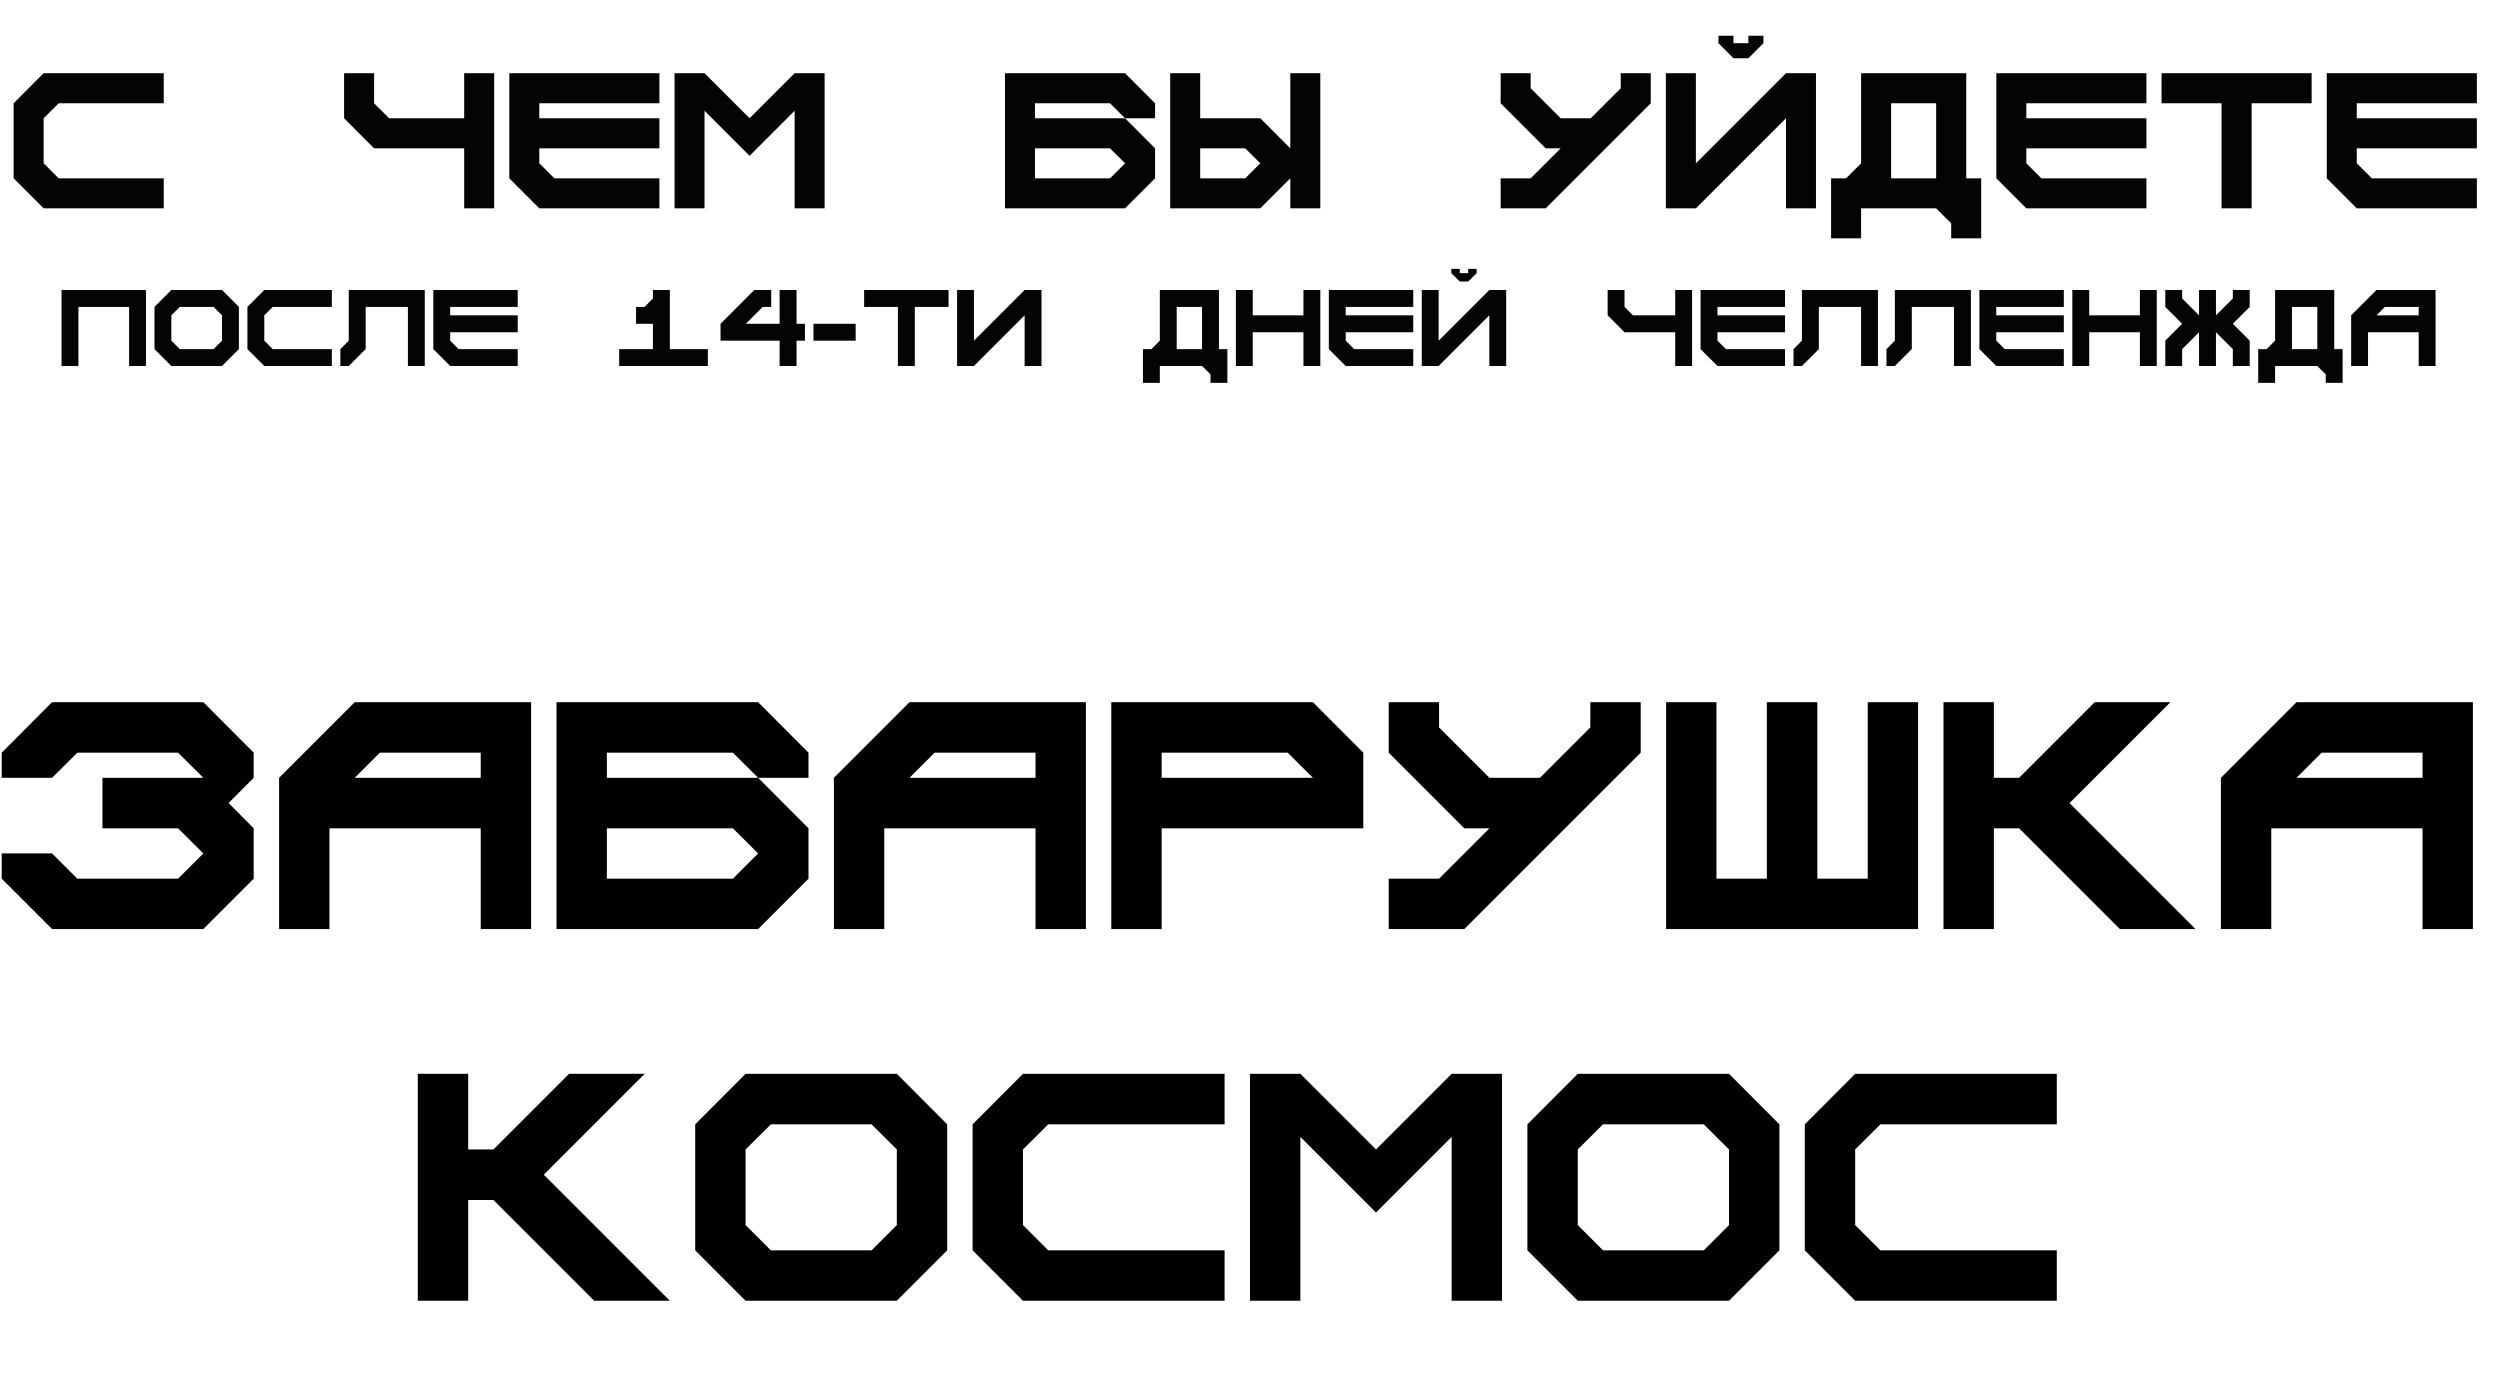 <?xml version="1.0" encoding="UTF-8"?> <svg xmlns="http://www.w3.org/2000/svg" width="444" height="244" viewBox="0 0 444 244" fill="none"><path d="M7.75 37L2.422 31.672V18.344L7.75 13H29.078V18.344H10.422L7.75 21V29L10.422 31.672H29.078V37H7.75ZM82.438 37V26.344H66.438L61.109 21V13H66.438V18.344L69.109 21H82.438V13H87.766V37H82.438ZM95.781 37L90.453 31.672V13H117.109V18.344H95.781V21H117.109V26.344H95.781V29L98.453 31.672H117.109V37H95.781ZM119.797 37V13H125.125L133.125 21L141.125 13H146.453V37H141.125V19.672L133.125 27.672L125.125 19.672V37H119.797ZM197.141 31.672L199.812 29L197.141 26.344H183.812V31.672H197.141ZM178.484 37V13H199.812L205.141 18.344V21H199.812L197.141 18.344H183.812V21H199.812L205.141 26.344V31.672L199.812 37H178.484ZM221.156 31.672L223.828 29L221.156 26.344H213.156V31.672H221.156ZM207.828 37V13H213.156V21H223.828L229.156 26.344V13H234.484V37H229.156V31.672L223.828 37H207.828ZM266.516 37V31.672H271.844L277.172 26.344H274.516L266.516 18.344V13H271.844V15.672L277.172 21H282.516L287.844 15.672V13H293.172V18.344L274.516 37H266.516ZM295.859 37V13H301.188V29L317.188 13H322.516V37H317.188V21L301.188 37H295.859ZM307.859 10.344L305.188 7.672V6.344H307.859V7.672H310.516V6.344H313.188V7.672L310.516 10.344H307.859ZM343.859 31.672V18.344H335.859V31.672H343.859ZM325.203 42.328V31.672H327.859L330.531 29V13H349.203V31.672H351.859V42.328H346.531V39.656L343.859 37H330.531V42.328H325.203ZM359.875 37L354.547 31.672V13H381.203V18.344H359.875V21H381.203V26.344H359.875V29L362.547 31.672H381.203V37H359.875ZM394.547 37V18.344H383.891V13H410.547V18.344H399.891V37H394.547ZM418.562 37L413.234 31.672V13H439.891V18.344H418.562V21H439.891V26.344H418.562V29L421.234 31.672H439.891V37H418.562ZM10.93 65V51.5H25.924V65H22.927V54.506H13.927V65H10.93ZM37.93 62.003L39.433 60.5V56L37.93 54.506H31.936L30.433 56V60.5L31.936 62.003H37.93ZM30.433 65L27.436 62.003V54.506L30.433 51.5H39.433L42.43 54.506V62.003L39.433 65H30.433ZM46.938 65L43.941 62.003V54.506L46.938 51.5H58.935V54.506H48.441L46.938 56V60.5L48.441 62.003H58.935V65H46.938ZM60.447 65V62.003L61.941 60.5V51.5H75.441V65H72.444V54.506H64.947V62.003L61.941 65H60.447ZM79.95 65L76.953 62.003V51.5H91.947V54.506H79.95V56H91.947V59.006H79.95V60.5L81.453 62.003H91.947V65H79.95ZM109.965 65V62.003H115.959V57.503H112.962V54.506H114.465L115.959 53.003V51.5H118.965V62.003H125.715V65H109.965ZM138.459 65V60.5H127.965V57.503L133.959 51.5H136.965V54.506H135.462L132.465 57.503H138.459V51.5H141.465V57.503H142.959V60.5H141.465V65H138.459ZM144.471 60.5V57.503H151.968V60.5H144.471ZM159.465 65V54.506H153.471V51.5H168.465V54.506H162.471V65H159.465ZM169.977 65V51.5H172.974V60.5L181.974 51.5H184.971V65H181.974V56L172.974 65H169.977ZM213.482 62.003V54.506H208.982V62.003H213.482ZM202.988 67.997V62.003H204.482L205.985 60.5V51.5H216.488V62.003H217.982V67.997H214.985V66.494L213.482 65H205.985V67.997H202.988ZM219.494 65V51.5H222.491V56H231.491V51.5H234.488V65H231.491V59.006H222.491V65H219.494ZM238.997 65L236 62.003V51.5H250.994V54.506H238.997V56H250.994V59.006H238.997V60.5L240.5 62.003H250.994V65H238.997ZM252.506 65V51.5H255.503V60.5L264.503 51.5H267.5V65H264.503V56L255.503 65H252.506ZM259.256 50.006L257.753 48.503V47.756H259.256V48.503H260.75V47.756H262.253V48.503L260.75 50.006H259.256ZM297.515 65V59.006H288.515L285.518 56V51.5H288.515V54.506L290.018 56H297.515V51.5H300.512V65H297.515ZM305.021 65L302.023 62.003V51.5H317.018V54.506H305.021V56H317.018V59.006H305.021V60.5L306.523 62.003H317.018V65H305.021ZM318.529 65V62.003L320.023 60.5V51.5H333.523V65H330.526V54.506H323.029V62.003L320.023 65H318.529ZM335.035 65V62.003L336.529 60.5V51.5H350.029V65H347.032V54.506H339.535V62.003L336.529 65H335.035ZM354.538 65L351.541 62.003V51.5H366.535V54.506H354.538V56H366.535V59.006H354.538V60.5L356.041 62.003H366.535V65H354.538ZM368.047 65V51.5H371.044V56H380.044V51.5H383.041V65H380.044V59.006H371.044V65H368.047ZM384.553 65V60.5L387.55 57.503L384.553 54.506V51.5H387.55V53.003L390.547 56V51.5H393.553V56L396.55 53.003V51.5H399.547V54.506L396.55 57.503L399.547 60.5V65H396.55V62.003L393.553 59.006V65H390.547V59.006L387.55 62.003V65H384.553ZM411.553 62.003V54.506H407.053V62.003H411.553ZM401.059 67.997V62.003H402.553L404.056 60.5V51.5H414.559V62.003H416.053V67.997H413.056V66.494L411.553 65H404.056V67.997H401.059ZM429.562 56V54.506H423.559L422.064 56H429.562ZM417.564 65V56L422.064 51.5H432.559V65H429.562V59.006H420.562V65H417.564Z" fill="#040404"></path><path d="M9.248 165L0.303 156.054V151.569H9.248L13.734 156.054H31.625L36.111 151.569L31.625 147.109H18.194V138.137H36.111L31.625 133.677H13.734L9.248 138.137H0.303V133.677L9.248 124.706H36.111L45.056 133.677V138.137L40.597 142.623L45.056 147.109V156.054L36.111 165H9.248ZM85.377 138.137V133.677H67.46L63 138.137H85.377ZM49.569 165V138.137L63 124.706H94.323V165H85.377V147.109H58.514V165H49.569ZM130.157 156.054L134.643 151.569L130.157 147.109H107.78V156.054H130.157ZM98.835 165V124.706H134.643L143.589 133.677V138.137H134.643L130.157 133.677H107.78V138.137H134.643L143.589 147.109V156.054L134.643 165H98.835ZM183.909 138.137V133.677H165.992L161.532 138.137H183.909ZM148.101 165V138.137L161.532 124.706H192.855V165H183.909V147.109H157.046V165H148.101ZM233.175 138.137L228.689 133.677H206.312V138.137H233.175ZM197.367 165V124.706H233.175L242.121 133.677V147.109H206.312V165H197.367ZM246.633 165V156.054H255.579L264.524 147.109H260.064L246.633 133.677V124.706H255.579V129.192L264.524 138.137H273.496L282.441 129.192V124.706H291.387V133.677L260.064 165H246.633ZM295.899 165V124.706H304.845V156.054H313.79V124.706H322.762V156.054H331.708V124.706H340.653V165H295.899ZM345.165 165V124.706H354.111V138.137H358.597L372.028 124.706H385.46L367.542 142.623L389.919 165H376.488L358.597 147.109H354.111V165H345.165ZM430.24 138.137V133.677H412.322L407.863 138.137H430.24ZM394.431 165V138.137L407.863 124.706H439.185V165H430.24V147.109H403.377V165H394.431Z" fill="black"></path><path d="M74.202 231.006V190.712H83.147V204.143H87.633L101.065 190.712H114.496L96.579 208.629L118.956 231.006H105.524L87.633 213.115H83.147V231.006H74.202ZM154.79 222.06L159.276 217.574V204.143L154.79 199.683H136.899L132.413 204.143V217.574L136.899 222.06H154.79ZM132.413 231.006L123.468 222.06V199.683L132.413 190.712H159.276L168.222 199.683V222.06L159.276 231.006H132.413ZM181.679 231.006L172.734 222.06V199.683L181.679 190.712H217.488V199.683H186.165L181.679 204.143V217.574L186.165 222.06H217.488V231.006H181.679ZM222 231.006V190.712H230.946L244.377 204.143L257.808 190.712H266.754V231.006H257.808V201.913L244.377 215.345L230.946 201.913V231.006H222ZM302.589 222.06L307.075 217.574V204.143L302.589 199.683H284.698L280.212 204.143V217.574L284.698 222.06H302.589ZM280.212 231.006L271.266 222.06V199.683L280.212 190.712H307.075L316.02 199.683V222.06L307.075 231.006H280.212ZM329.478 231.006L320.532 222.06V199.683L329.478 190.712H365.286V199.683H333.964L329.478 204.143V217.574L333.964 222.06H365.286V231.006H329.478Z" fill="black"></path></svg> 